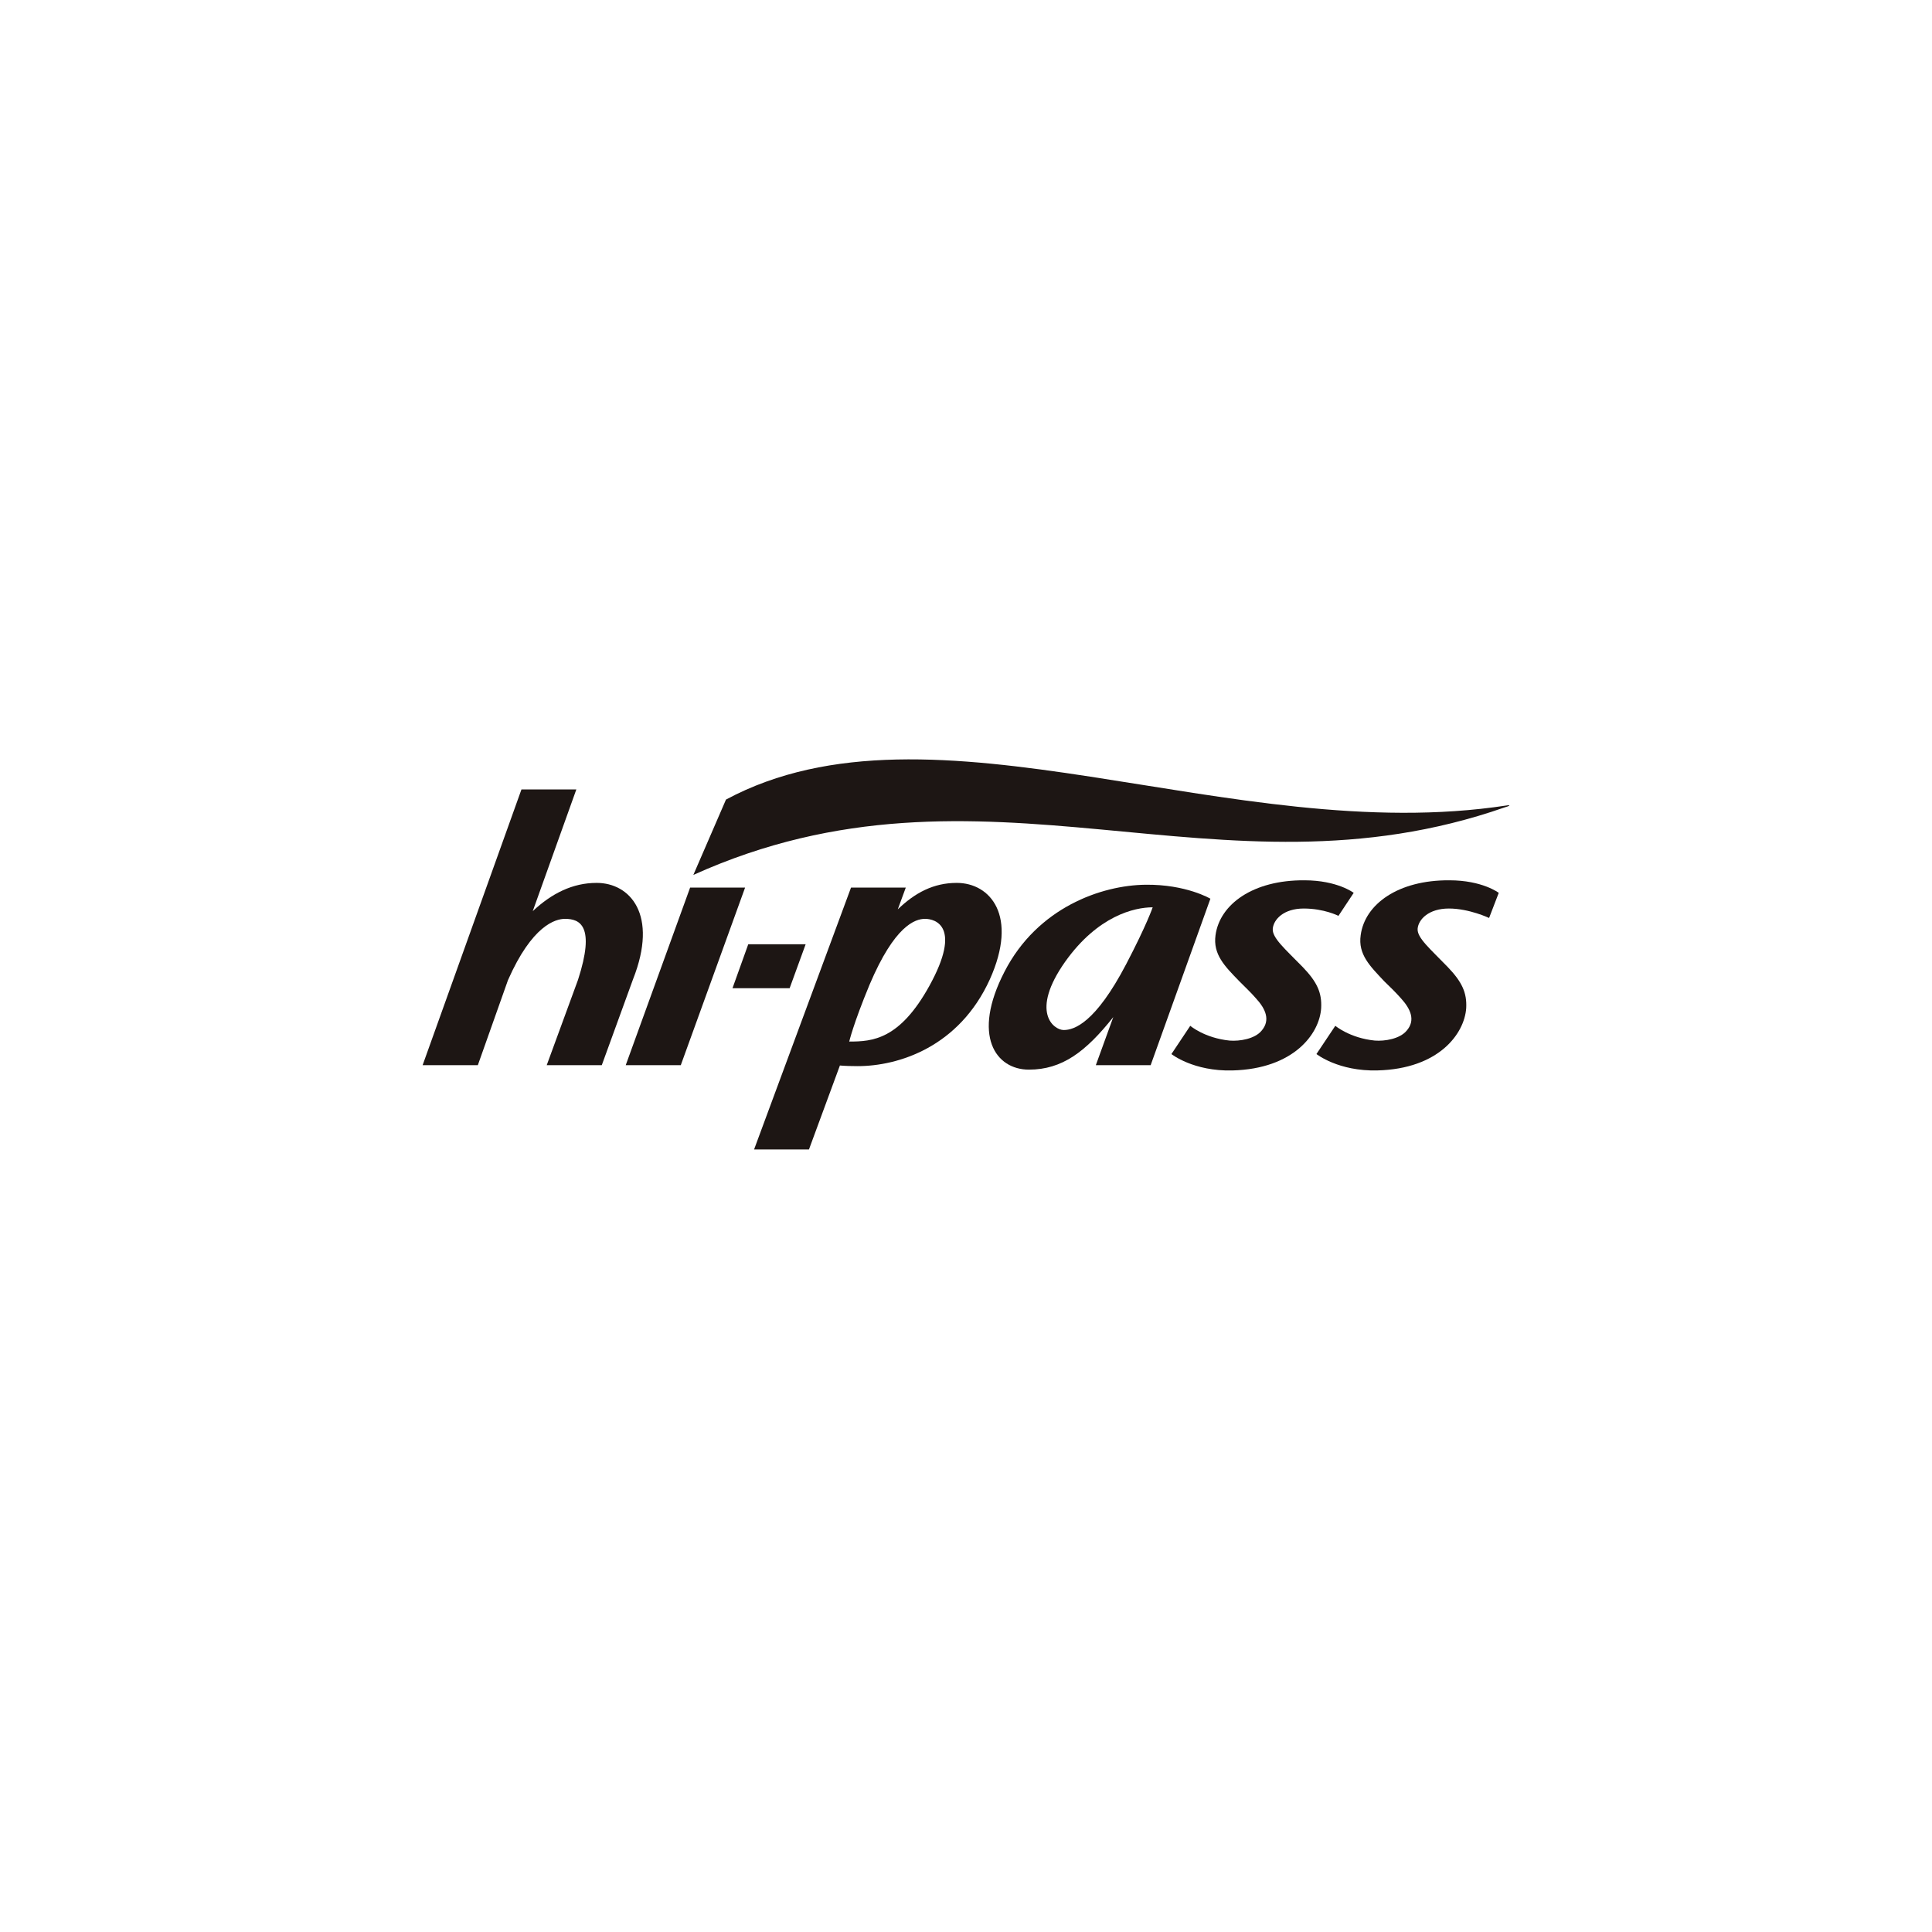 <?xml version="1.0" encoding="UTF-8"?>
<svg width="64px" height="64px" viewBox="0 0 64 64" version="1.1" xmlns="http://www.w3.org/2000/svg" xmlns:xlink="http://www.w3.org/1999/xlink">
    <title>CarLoans/3_렌터카 Copy 2</title>
    <g id="Page" stroke="none" stroke-width="1" fill="none" fill-rule="evenodd">
        <g id="HDS_Pictogram03" transform="translate(-340, -2051)" fill="#1D1614">
            <g id="CarLoans/3_렌터카-Copy-2" transform="translate(340, 2051)">
                <g id="Group-18" transform="translate(14, 25.155)">
                    <polygon id="Fill-3" points="12.688 6.125 10.787 6.125 10.265 7.58 12.158 7.58"></polygon>
                    <polygon id="Fill-4" points="8.861 4.248 6.728 10.13 8.552 10.13 10.682 4.248"></polygon>
                    <g id="Group-17">
                        <path d="M16.79,7.497 C15.803,9.288 14.899,9.348 14.132,9.348 C14.132,9.348 14.262,8.774 14.805,7.465 C15.634,5.509 16.311,5.283 16.644,5.283 C16.98,5.283 17.873,5.53 16.79,7.497 M17.693,4.092 C16.925,4.092 16.311,4.418 15.74,4.969 L16.005,4.248 L14.191,4.248 L10.98,12.922 L12.798,12.922 L13.823,10.141 C14.014,10.157 14.208,10.162 14.411,10.162 C15.762,10.162 17.771,9.53 18.79,7.287 C19.737,5.184 18.808,4.092 17.693,4.092" id="Fill-5"></path>
                        <path d="M5.765,4.092 C4.966,4.092 4.278,4.439 3.648,5.028 L5.092,0.996 L3.274,0.996 L3.55271368e-15,10.13 L1.829,10.13 L2.827,7.314 C3.626,5.501 4.398,5.283 4.716,5.283 C5.207,5.283 5.73,5.507 5.147,7.304 L4.111,10.13 L5.935,10.13 L6.969,7.287 C7.818,5.141 6.87,4.092 5.765,4.092" id="Fill-7"></path>
                        <path d="M31.075,5.821 C30.981,6.462 31.386,6.851 31.858,7.354 C32.053,7.54 32.232,7.717 32.409,7.916 C32.729,8.268 32.899,8.642 32.596,8.989 C32.37,9.259 31.874,9.342 31.539,9.315 C30.712,9.231 30.234,8.826 30.234,8.826 L29.609,9.761 C29.609,9.761 30.334,10.34 31.633,10.304 C33.661,10.252 34.513,9.089 34.57,8.239 C34.596,7.733 34.435,7.376 33.957,6.878 C33.373,6.273 32.936,5.91 32.961,5.608 C32.988,5.304 33.324,4.941 33.997,4.941 C34.667,4.941 35.328,5.254 35.328,5.254 L35.648,4.422 C35.648,4.422 35.108,4.006 34.013,4.006 C32.315,3.995 31.213,4.797 31.075,5.821" id="Fill-9"></path>
                        <path d="M29.153,6.878 C28.563,6.274 28.135,5.91 28.162,5.608 C28.19,5.305 28.52,4.941 29.187,4.941 C29.865,4.941 30.338,5.184 30.338,5.184 L30.843,4.422 C30.843,4.422 30.303,4.006 29.209,4.006 C27.511,3.995 26.409,4.797 26.266,5.821 C26.177,6.462 26.57,6.852 27.059,7.355 C27.242,7.54 27.434,7.718 27.605,7.916 C27.93,8.269 28.09,8.643 27.791,8.989 C27.568,9.259 27.071,9.342 26.734,9.316 C25.903,9.232 25.429,8.826 25.429,8.826 L24.805,9.762 C24.805,9.762 25.53,10.34 26.828,10.305 C28.857,10.252 29.714,9.089 29.765,8.239 C29.792,7.733 29.633,7.376 29.153,6.878" id="Fill-11"></path>
                        <path d="M23.307,6.782 C22.282,8.742 21.578,8.966 21.237,8.966 C20.905,8.966 20.112,8.366 21.285,6.703 C22.37,5.178 23.581,4.901 24.184,4.901 C24.184,4.901 23.991,5.474 23.307,6.782 M23.948,4.153 C22.492,4.169 20.368,4.906 19.275,7.034 C18.181,9.153 18.985,10.278 20.084,10.278 C21.182,10.278 21.964,9.689 22.879,8.538 L22.301,10.13 L24.117,10.13 L26.096,4.616 C26.096,4.616 25.291,4.137 23.948,4.153" id="Fill-13"></path>
                        <path d="M10.049,1.332 L8.968,3.828 C18.622,-0.529 26.333,4.915 35.846,1.59 C36.005,1.548 36.062,1.505 35.916,1.526 C26.758,2.93 16.919,-2.353 10.049,1.332" id="Fill-15"></path>
                    </g>
                </g>
            </g>
        </g>
    </g>
</svg>